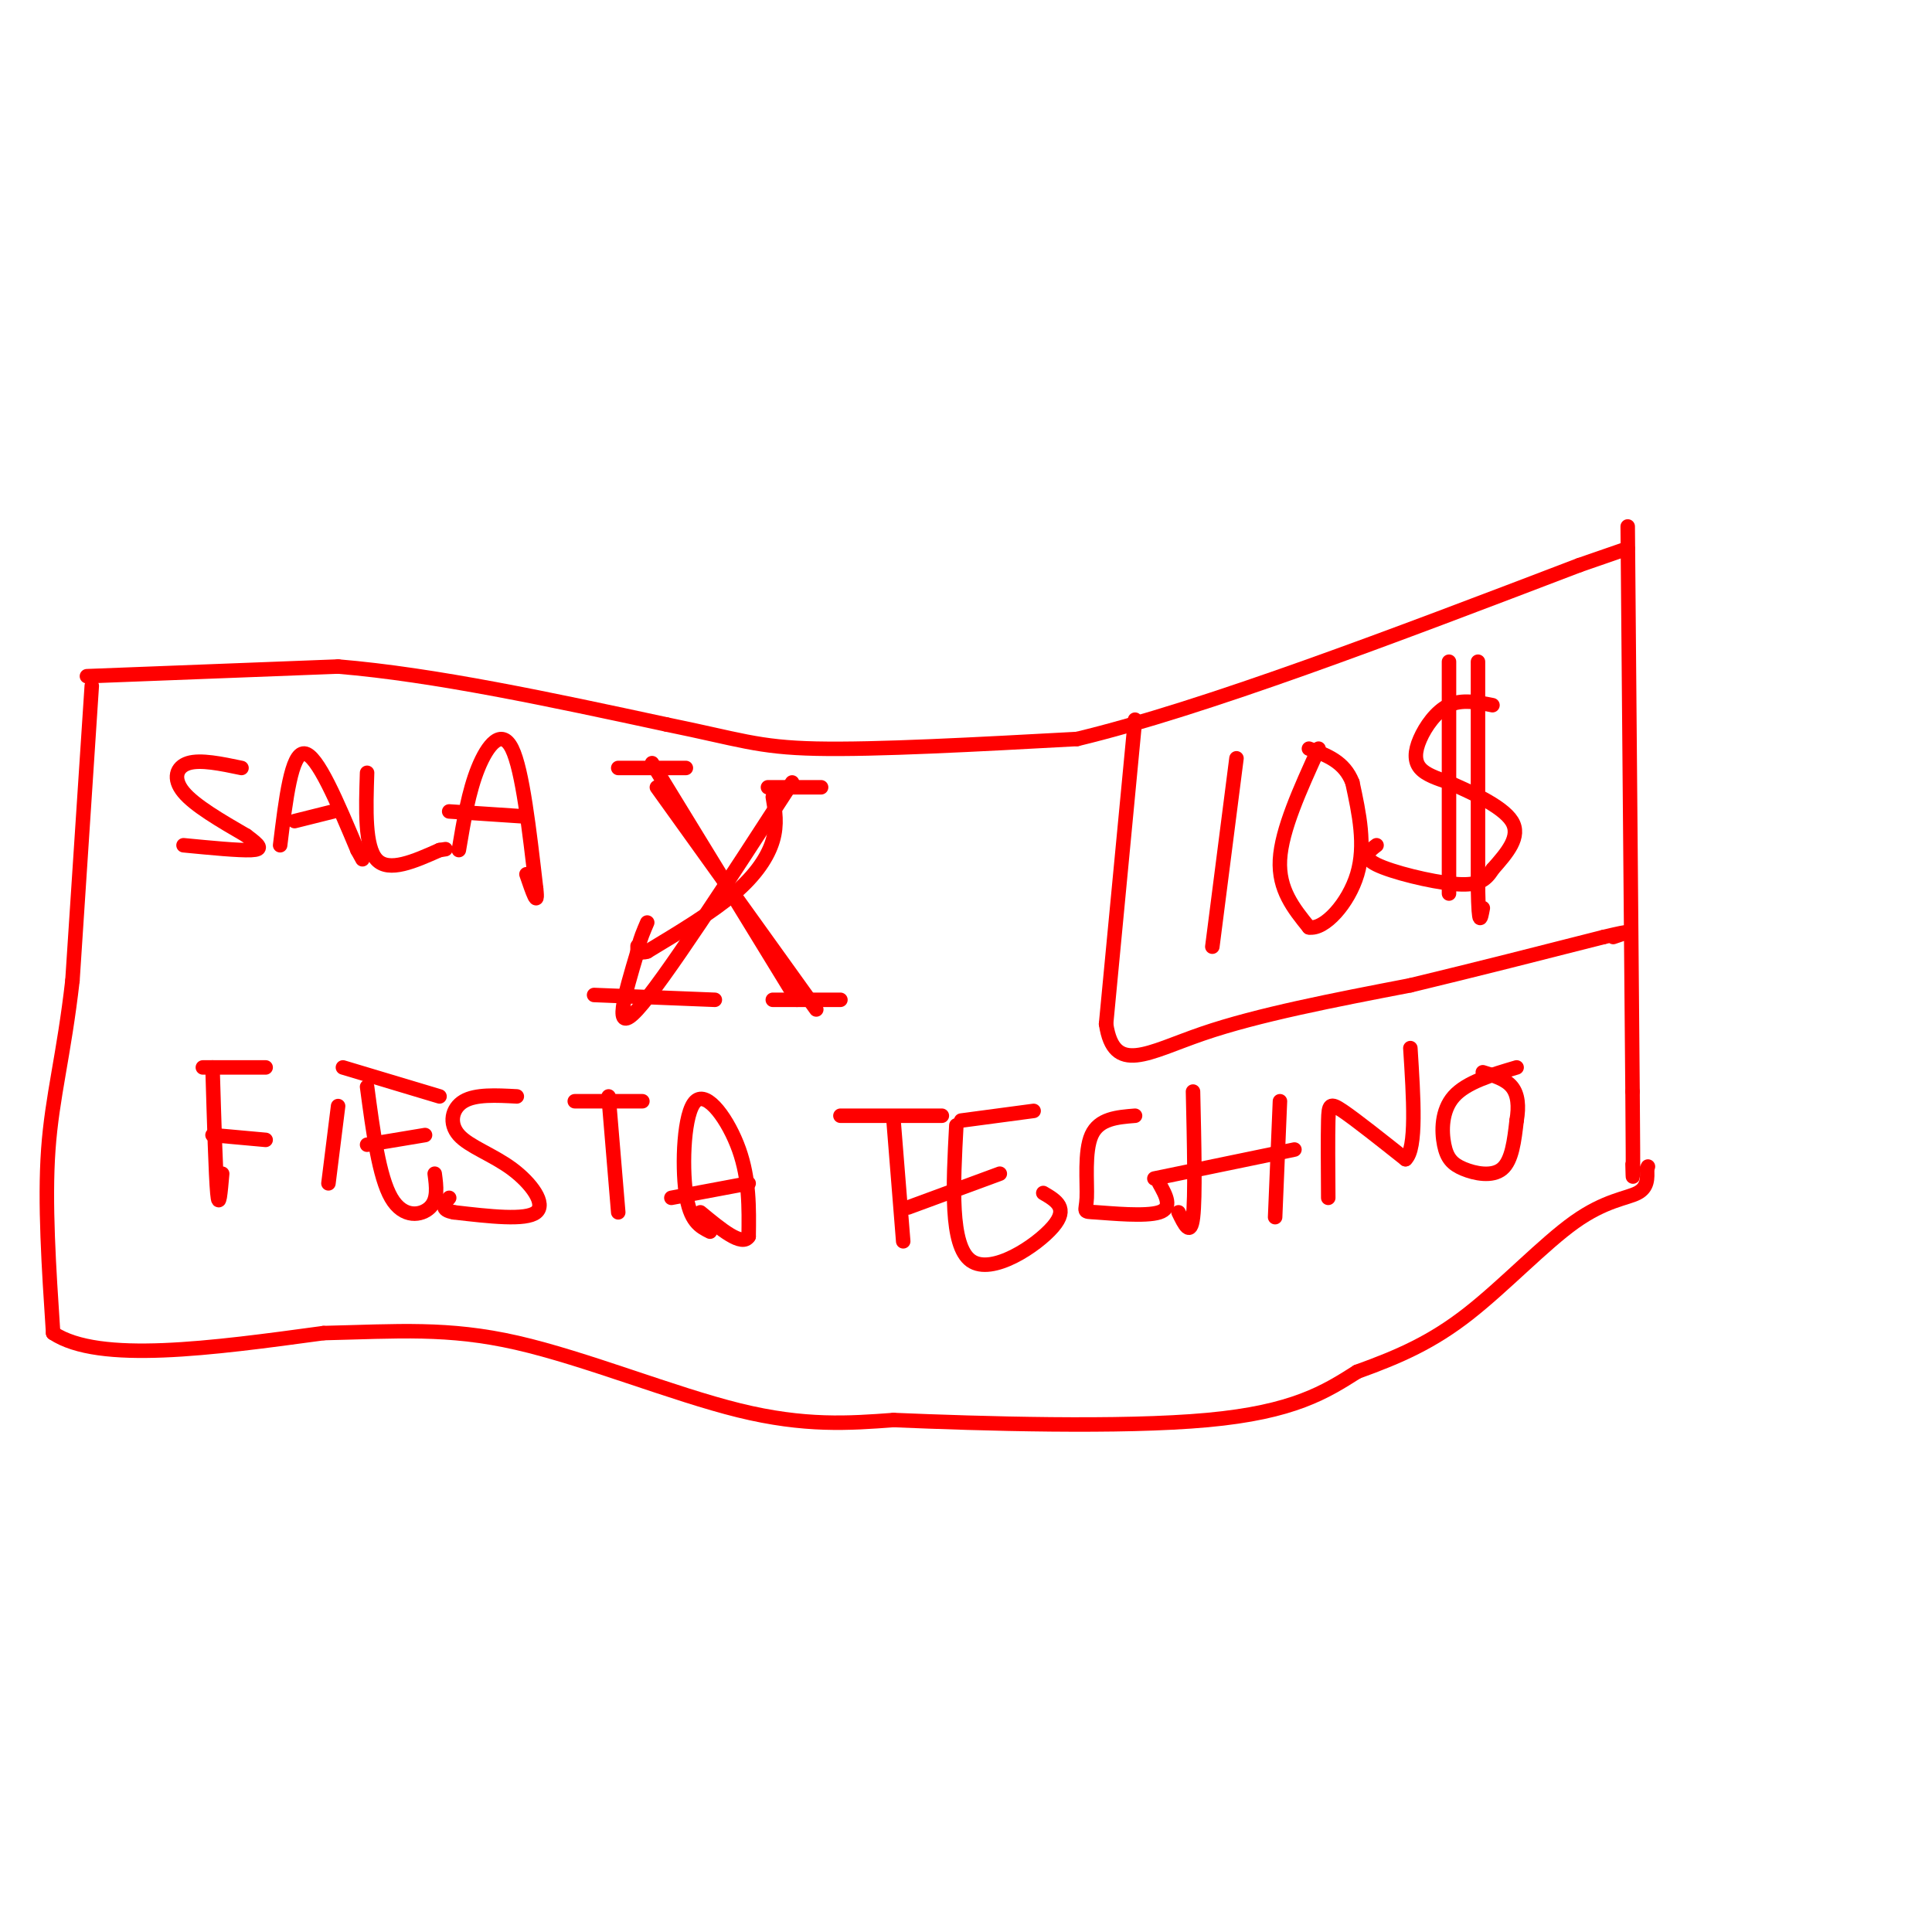 <svg viewBox='0 0 400 400' version='1.1' xmlns='http://www.w3.org/2000/svg' xmlns:xlink='http://www.w3.org/1999/xlink'><g fill='none' stroke='rgb(255,0,0)' stroke-width='3' stroke-linecap='round' stroke-linejoin='round'><path d='M18,140c0.000,0.000 52.000,-2.000 52,-2'/><path d='M70,138c20.000,1.667 44.000,6.833 68,12'/><path d='M138,150c15.067,3.067 18.733,4.733 31,5c12.267,0.267 33.133,-0.867 54,-2'/><path d='M223,153c26.333,-6.333 65.167,-21.167 104,-36'/><path d='M327,117c17.333,-6.000 8.667,-3.000 0,0'/><path d='M19,142c0.000,0.000 -4.000,61.000 -4,61'/><path d='M15,203c-1.778,15.578 -4.222,24.022 -5,35c-0.778,10.978 0.111,24.489 1,38'/><path d='M11,276c9.500,6.333 32.750,3.167 56,0'/><path d='M67,276c15.357,-0.357 25.750,-1.250 40,2c14.250,3.250 32.357,10.643 46,14c13.643,3.357 22.821,2.679 32,2'/><path d='M185,294c18.044,0.756 47.156,1.644 65,0c17.844,-1.644 24.422,-5.822 31,-10'/><path d='M281,284c8.872,-3.193 15.553,-6.175 23,-12c7.447,-5.825 15.659,-14.491 22,-19c6.341,-4.509 10.812,-4.860 13,-6c2.188,-1.140 2.094,-3.070 2,-5'/><path d='M341,242c0.333,-0.833 0.167,-0.417 0,0'/><path d='M337,109c0.000,0.000 1.000,117.000 1,117'/><path d='M338,226c0.167,22.000 0.083,18.500 0,15'/><path d='M256,157c0.000,0.000 -5.000,39.000 -5,39'/><path d='M273,155c-3.833,8.417 -7.667,16.833 -8,23c-0.333,6.167 2.833,10.083 6,14'/><path d='M271,192c3.200,0.578 8.200,-4.978 10,-11c1.800,-6.022 0.400,-12.511 -1,-19'/><path d='M280,162c-1.667,-4.333 -5.333,-5.667 -9,-7'/><path d='M309,146c-3.161,-0.631 -6.321,-1.262 -9,0c-2.679,1.262 -4.875,4.417 -6,7c-1.125,2.583 -1.179,4.595 0,6c1.179,1.405 3.589,2.202 6,3'/><path d='M300,162c4.000,1.800 11.000,4.800 13,8c2.000,3.200 -1.000,6.600 -4,10'/><path d='M309,180c-1.476,2.417 -3.167,3.458 -8,3c-4.833,-0.458 -12.810,-2.417 -16,-4c-3.190,-1.583 -1.595,-2.792 0,-4'/><path d='M300,137c0.000,0.000 0.000,48.000 0,48'/><path d='M306,137c0.000,0.000 0.000,47.000 0,47'/><path d='M306,184c0.167,8.500 0.583,6.250 1,4'/><path d='M235,149c0.000,0.000 -6.000,63.000 -6,63'/><path d='M229,212c1.600,10.689 8.600,5.911 20,2c11.400,-3.911 27.200,-6.956 43,-10'/><path d='M292,204c13.833,-3.333 26.917,-6.667 40,-10'/><path d='M332,194c7.000,-1.667 4.500,-0.833 2,0'/><path d='M50,159c-4.244,-0.889 -8.489,-1.778 -11,-1c-2.511,0.778 -3.289,3.222 -1,6c2.289,2.778 7.644,5.889 13,9'/><path d='M51,173c2.867,2.111 3.533,2.889 1,3c-2.533,0.111 -8.267,-0.444 -14,-1'/><path d='M58,175c1.167,-9.583 2.333,-19.167 5,-19c2.667,0.167 6.833,10.083 11,20'/><path d='M74,176c1.833,3.333 0.917,1.667 0,0'/><path d='M61,170c0.000,0.000 8.000,-2.000 8,-2'/><path d='M76,160c-0.250,7.667 -0.500,15.333 2,18c2.500,2.667 7.750,0.333 13,-2'/><path d='M91,176c2.167,-0.333 1.083,-0.167 0,0'/><path d='M95,176c1.022,-6.089 2.044,-12.178 4,-17c1.956,-4.822 4.844,-8.378 7,-4c2.156,4.378 3.578,16.689 5,29'/><path d='M111,184c0.500,4.333 -0.750,0.667 -2,-3'/><path d='M93,168c0.000,0.000 15.000,1.000 15,1'/><path d='M160,165c0.489,2.844 0.978,5.689 0,9c-0.978,3.311 -3.422,7.089 -8,11c-4.578,3.911 -11.289,7.956 -18,12'/><path d='M134,197c-3.000,1.000 -1.500,-2.500 0,-6'/><path d='M136,163c0.000,0.000 33.000,46.000 33,46'/><path d='M44,221c0.333,11.167 0.667,22.333 1,26c0.333,3.667 0.667,-0.167 1,-4'/><path d='M42,221c0.000,0.000 13.000,0.000 13,0'/><path d='M44,235c0.000,0.000 11.000,1.000 11,1'/><path d='M70,229c0.000,0.000 -2.000,16.000 -2,16'/><path d='M76,225c1.244,9.333 2.489,18.667 5,23c2.511,4.333 6.289,3.667 8,2c1.711,-1.667 1.356,-4.333 1,-7'/><path d='M71,221c0.000,0.000 20.000,6.000 20,6'/><path d='M76,237c0.000,0.000 12.000,-2.000 12,-2'/><path d='M107,227c-4.270,-0.230 -8.539,-0.459 -11,1c-2.461,1.459 -3.113,4.608 -1,7c2.113,2.392 6.992,4.029 11,7c4.008,2.971 7.145,7.278 5,9c-2.145,1.722 -9.573,0.861 -17,0'/><path d='M94,251c-3.000,-0.500 -2.000,-1.750 -1,-3'/><path d='M119,228c0.000,0.000 14.000,0.000 14,0'/><path d='M126,227c0.000,0.000 2.000,24.000 2,24'/><path d='M147,255c-2.083,-1.042 -4.167,-2.083 -5,-8c-0.833,-5.917 -0.417,-16.708 2,-19c2.417,-2.292 6.833,3.917 9,10c2.167,6.083 2.083,12.042 2,18'/><path d='M155,256c-1.333,2.167 -5.667,-1.417 -10,-5'/><path d='M139,248c0.000,0.000 16.000,-3.000 16,-3'/><path d='M174,231c0.000,0.000 21.000,0.000 21,0'/><path d='M185,232c0.000,0.000 2.000,25.000 2,25'/><path d='M198,233c-0.667,12.444 -1.333,24.889 3,28c4.333,3.111 13.667,-3.111 17,-7c3.333,-3.889 0.667,-5.444 -2,-7'/><path d='M199,232c0.000,0.000 15.000,-2.000 15,-2'/><path d='M188,250c0.000,0.000 19.000,-7.000 19,-7'/><path d='M235,231c-3.734,0.300 -7.467,0.600 -9,4c-1.533,3.400 -0.864,9.901 -1,13c-0.136,3.099 -1.075,2.796 2,3c3.075,0.204 10.164,0.915 13,0c2.836,-0.915 1.418,-3.458 0,-6'/><path d='M247,226c0.250,10.917 0.500,21.833 0,26c-0.500,4.167 -1.750,1.583 -3,-1'/><path d='M239,244c0.000,0.000 29.000,-6.000 29,-6'/><path d='M264,252c0.000,0.000 1.000,-24.000 1,-24'/><path d='M275,248c-0.044,-6.311 -0.089,-12.622 0,-16c0.089,-3.378 0.311,-3.822 3,-2c2.689,1.822 7.844,5.911 13,10'/><path d='M291,240c2.333,-2.167 1.667,-12.583 1,-23'/><path d='M314,221c-5.206,1.539 -10.411,3.078 -13,6c-2.589,2.922 -2.560,7.226 -2,10c0.560,2.774 1.651,4.016 4,5c2.349,0.984 5.957,1.710 8,0c2.043,-1.710 2.522,-5.855 3,-10'/><path d='M314,232c0.511,-2.978 0.289,-5.422 -1,-7c-1.289,-1.578 -3.644,-2.289 -6,-3'/><path d='M164,162c-13.333,20.583 -26.667,41.167 -32,47c-5.333,5.833 -2.667,-3.083 0,-12'/><path d='M132,197c0.000,-2.000 0.000,-1.000 0,0'/><path d='M135,158c0.000,0.000 30.000,49.000 30,49'/><path d='M123,206c0.000,0.000 25.000,1.000 25,1'/><path d='M160,207c0.000,0.000 14.000,0.000 14,0'/><path d='M128,159c0.000,0.000 14.000,0.000 14,0'/><path d='M159,163c0.000,0.000 11.000,0.000 11,0'/></g>
</svg>
